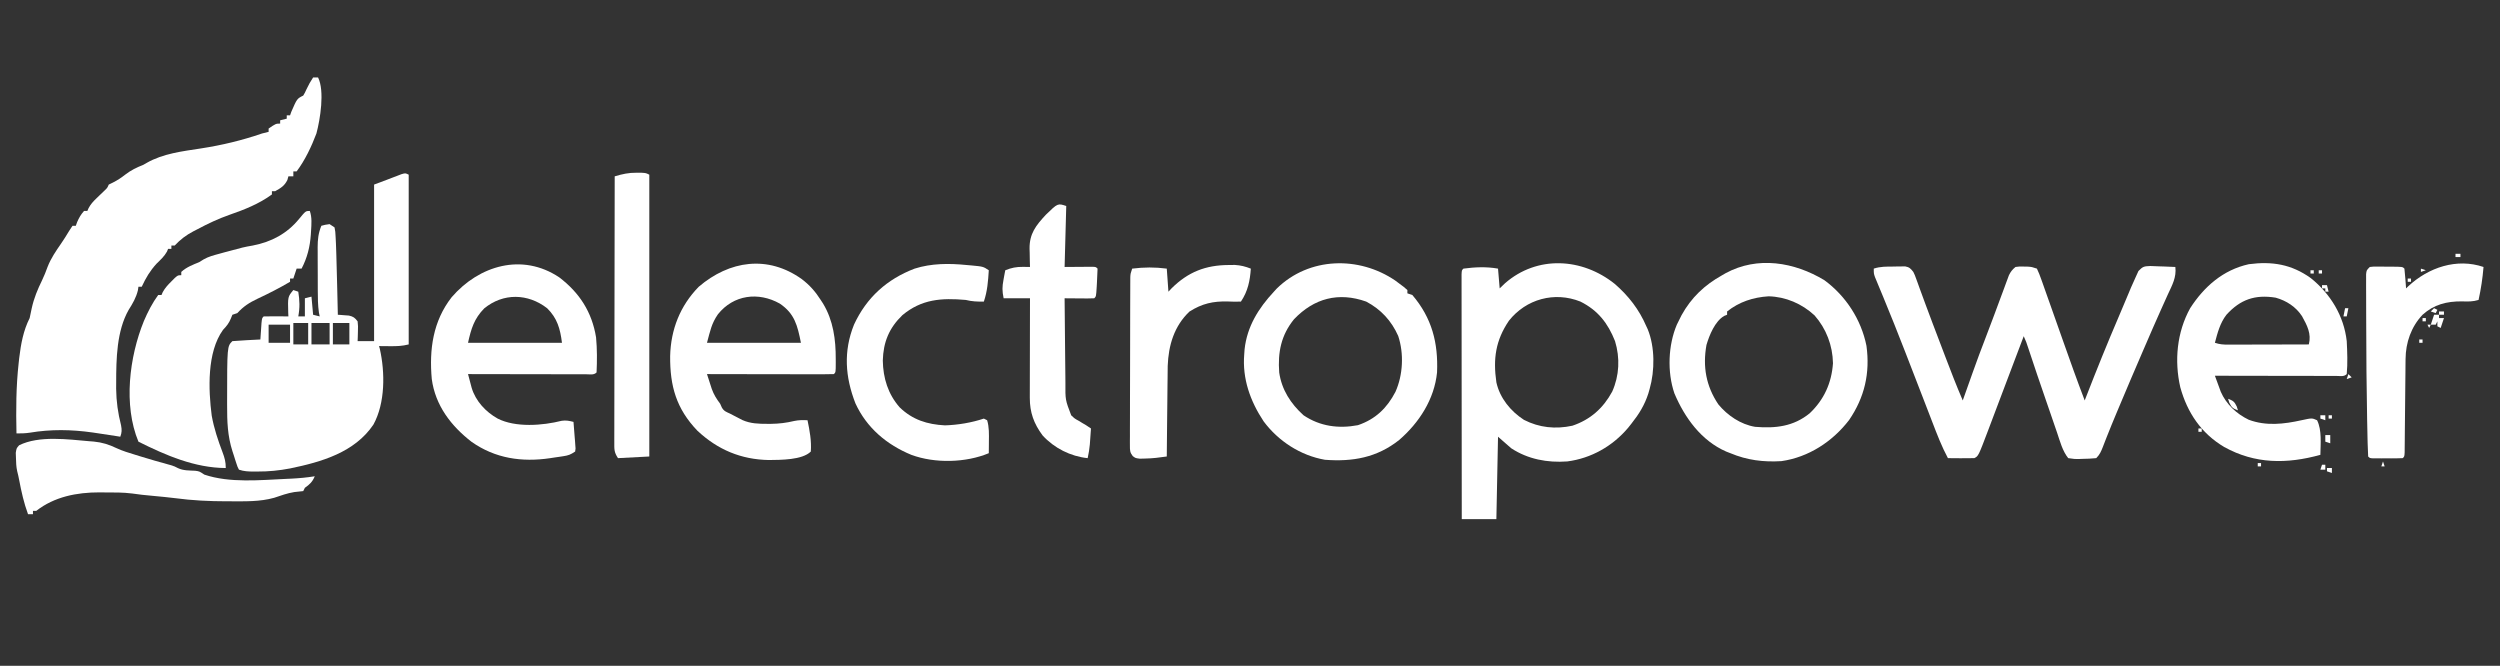 <?xml version="1.0" encoding="UTF-8"?>
<svg version="1.1" xmlns="http://www.w3.org/2000/svg" width="1517" height="404">
<rect width="100%" height="100%" fill="#333333" stroke="none"/>
<path d="M0 0 C0.99 0 1.98 0 3 0 C7.108 8.216 4.285 25.501 2 34 C-0.994 41.932 -4.894 50.186 -10 57 C-10.66 57 -11.32 57 -12 57 C-12 57.99 -12 58.98 -12 60 C-12.99 60 -13.98 60 -15 60 C-15.206 60.742 -15.412 61.485 -15.625 62.25 C-17.412 65.824 -19.56 67.065 -23 69 C-23.66 69 -24.32 69 -25 69 C-25 69.66 -25 70.32 -25 71 C-32.817 76.712 -41.738 80.237 -50.812 83.375 C-57.523 85.732 -63.733 88.654 -70 92 C-71.272 92.652 -71.272 92.652 -72.57 93.316 C-77.171 95.738 -80.444 98.229 -84 102 C-84.66 102 -85.32 102 -86 102 C-86 102.66 -86 103.32 -86 104 C-86.66 104 -87.32 104 -88 104 C-88.227 104.557 -88.454 105.114 -88.688 105.688 C-90.367 108.647 -92.568 110.624 -95 113 C-99.009 117.4 -101.486 121.599 -104 127 C-104.66 127 -105.32 127 -106 127 C-106.103 127.701 -106.206 128.403 -106.312 129.125 C-107.376 133.574 -109.489 137.197 -111.934 141.039 C-119.218 153.859 -119.483 170.728 -119.5 185.125 C-119.506 186.392 -119.512 187.658 -119.519 188.963 C-119.416 196.637 -118.44 203.631 -116.541 211.07 C-116.023 213.877 -116.033 215.359 -117 218 C-117.753 217.879 -118.506 217.758 -119.281 217.633 C-122.852 217.07 -126.425 216.53 -130 216 C-131.286 215.809 -132.573 215.618 -133.898 215.422 C-146.768 213.607 -159.101 213.402 -171.977 215.562 C-174.714 215.959 -177.242 216.033 -180 216 C-180.317 201.726 -180.266 187.642 -178.688 173.438 C-178.57 172.352 -178.452 171.267 -178.331 170.149 C-177.316 161.766 -175.843 153.575 -172 146 C-171.545 144.029 -171.133 142.048 -170.75 140.062 C-169.397 133.935 -167.221 128.674 -164.465 123.055 C-163.18 120.375 -162.129 117.73 -161.125 114.938 C-159.112 109.757 -156.122 105.402 -152.965 100.852 C-151.25 98.363 -149.67 95.845 -148.125 93.25 C-147.424 92.177 -146.722 91.105 -146 90 C-145.34 90 -144.68 90 -144 90 C-143.732 89.257 -143.464 88.515 -143.188 87.75 C-142.047 85.109 -140.906 83.144 -139 81 C-138.34 81 -137.68 81 -137 81 C-136.741 80.413 -136.482 79.827 -136.215 79.223 C-134.915 76.844 -133.511 75.311 -131.562 73.438 C-130.966 72.859 -130.369 72.28 -129.754 71.684 C-128.617 70.592 -127.479 69.501 -126.34 68.41 C-124.888 67.02 -124.888 67.02 -124 65 C-123.154 64.588 -122.309 64.175 -121.438 63.75 C-118.61 62.311 -116.524 60.935 -114.062 59 C-110.546 56.294 -107.143 54.643 -103 53 C-102.343 52.621 -101.685 52.242 -101.008 51.852 C-91.001 46.138 -79.339 44.81 -68.102 43.074 C-55.238 41.08 -43.308 38.22 -31 34 C-29.67 33.655 -28.337 33.318 -27 33 C-27 32.34 -27 31.68 -27 31 C-22.615 28 -22.615 28 -20 28 C-20 27.34 -20 26.68 -20 26 C-18.02 25.505 -18.02 25.505 -16 25 C-16 24.34 -16 23.68 -16 23 C-15.34 23 -14.68 23 -14 23 C-13.629 21.948 -13.629 21.948 -13.25 20.875 C-9.778 12.889 -9.778 12.889 -6 11 C-4.947 9.22 -4.947 9.22 -4 7.125 C-2.788 4.559 -1.587 2.381 0 0 Z " fill="#FFFFFF" transform="translate(190,47)"/>
<path d="M0 0 C0 33.99 0 67.98 0 103 C-3.98 103.995 -7.165 104.1 -11.25 104.062 C-12.513 104.053 -13.777 104.044 -15.078 104.035 C-16.524 104.018 -16.524 104.018 -18 104 C-17.843 104.552 -17.686 105.105 -17.524 105.674 C-14.293 120.013 -14.222 138.549 -21.398 151.621 C-32.804 168.562 -52.974 174.321 -71.941 178.238 C-78.596 179.519 -84.984 180.16 -91.75 180.125 C-92.881 180.131 -92.881 180.131 -94.035 180.137 C-97.282 180.131 -99.899 180.034 -103 179 C-103.875 177.329 -103.875 177.329 -104.57 175.176 C-104.827 174.394 -105.083 173.612 -105.348 172.807 C-105.732 171.572 -105.732 171.572 -106.125 170.312 C-106.389 169.509 -106.654 168.705 -106.926 167.877 C-109.942 158.514 -110.199 149.727 -110.188 139.938 C-110.188 139.228 -110.188 138.519 -110.189 137.789 C-110.166 104.166 -110.166 104.166 -107 101 C-104.141 100.763 -101.301 100.578 -98.438 100.438 C-97.631 100.394 -96.825 100.351 -95.994 100.307 C-93.996 100.2 -91.998 100.1 -90 100 C-89.909 98.61 -89.909 98.61 -89.816 97.191 C-89.733 95.994 -89.649 94.796 -89.562 93.562 C-89.481 92.368 -89.4 91.173 -89.316 89.941 C-89 87 -89 87 -88 86 C-85.47 85.927 -82.967 85.908 -80.438 85.938 C-79.727 85.942 -79.016 85.947 -78.283 85.951 C-76.522 85.963 -74.761 85.981 -73 86 C-73.052 84.896 -73.052 84.896 -73.105 83.77 C-73.374 74.077 -73.374 74.077 -70 70 C-69.01 70.33 -68.02 70.66 -67 71 C-66.151 76.376 -65.998 80.654 -67 86 C-65.68 86 -64.36 86 -63 86 C-63 82.37 -63 78.74 -63 75 C-61.02 74.505 -61.02 74.505 -59 74 C-58.505 79.445 -58.505 79.445 -58 85 C-56.68 85.33 -55.36 85.66 -54 86 C-54.162 85.212 -54.323 84.423 -54.49 83.611 C-55.124 79.123 -55.162 74.746 -55.168 70.219 C-55.173 68.821 -55.173 68.821 -55.178 67.395 C-55.183 65.432 -55.185 63.469 -55.185 61.505 C-55.187 58.51 -55.206 55.515 -55.225 52.52 C-55.228 50.607 -55.23 48.694 -55.23 46.781 C-55.238 45.89 -55.245 45 -55.252 44.082 C-55.235 39.316 -54.848 35.479 -53 31 C-50.688 30.375 -50.688 30.375 -48 30 C-47.01 30.66 -46.02 31.32 -45 32 C-44.508 34.542 -44.508 34.542 -44.348 37.852 C-44.283 39.113 -44.219 40.374 -44.153 41.673 C-44.099 43.115 -44.048 44.558 -44 46 C-43.973 46.777 -43.946 47.554 -43.918 48.354 C-43.716 54.36 -43.573 60.367 -43.438 66.375 C-43.394 68.19 -43.351 70.005 -43.307 71.82 C-43.201 76.213 -43.099 80.607 -43 85 C-42.385 85.037 -41.77 85.075 -41.137 85.113 C-40.328 85.179 -39.52 85.245 -38.688 85.312 C-37.887 85.371 -37.086 85.429 -36.262 85.488 C-33.588 86.093 -32.629 86.821 -31 89 C-30.707 91.918 -30.707 91.918 -30.812 95.188 C-30.853 96.818 -30.853 96.818 -30.895 98.48 C-30.929 99.312 -30.964 100.143 -31 101 C-27.7 101 -24.4 101 -21 101 C-21 69.65 -21 38.3 -21 6 C-18.36 5.01 -15.72 4.02 -13 3 C-11.971 2.603 -10.943 2.206 -9.883 1.797 C-8.973 1.451 -8.063 1.106 -7.125 0.75 C-6.199 0.394 -5.274 0.038 -4.32 -0.328 C-2 -1 -2 -1 0 0 Z M-70 90 C-70 94.29 -70 98.58 -70 103 C-67.03 103 -64.06 103 -61 103 C-61 98.71 -61 94.42 -61 90 C-63.97 90 -66.94 90 -70 90 Z M-59 90 C-59 94.29 -59 98.58 -59 103 C-55.37 103 -51.74 103 -48 103 C-48 98.71 -48 94.42 -48 90 C-51.63 90 -55.26 90 -59 90 Z M-46 90 C-46 94.29 -46 98.58 -46 103 C-42.7 103 -39.4 103 -36 103 C-36 98.71 -36 94.42 -36 90 C-39.3 90 -42.6 90 -46 90 Z M-85 91 C-85 94.63 -85 98.26 -85 102 C-80.71 102 -76.42 102 -72 102 C-72 98.37 -72 94.74 -72 91 C-76.29 91 -80.58 91 -85 91 Z " fill="#FFFFFF" transform="translate(248,106)"/>
<path d="M0 0 C1.23 -0.031 1.23 -0.031 2.484 -0.062 C3.273 -0.068 4.062 -0.073 4.875 -0.078 C5.594 -0.087 6.314 -0.097 7.055 -0.106 C9.614 0.363 10.415 1.212 12 3.25 C12.913 5.127 12.913 5.127 13.699 7.316 C14.013 8.174 14.328 9.032 14.651 9.915 C14.993 10.871 15.335 11.827 15.688 12.812 C16.476 14.965 17.267 17.118 18.059 19.27 C18.511 20.503 18.963 21.736 19.429 23.006 C22.287 30.757 25.24 38.472 28.181 46.192 C29.232 48.952 30.279 51.713 31.327 54.475 C34.743 63.463 38.206 72.413 42 81.25 C42.277 80.47 42.553 79.69 42.839 78.886 C43.89 75.924 44.944 72.962 45.998 70.001 C46.668 68.116 47.337 66.231 48.006 64.346 C50.543 57.222 53.164 50.139 55.899 43.089 C57.232 39.652 58.525 36.203 59.812 32.75 C60.315 31.413 60.818 30.075 61.32 28.738 C62.579 25.386 63.818 22.028 65.055 18.668 C65.765 16.758 66.476 14.848 67.188 12.938 C67.52 12.024 67.853 11.11 68.197 10.168 C68.677 8.884 68.677 8.884 69.168 7.574 C69.449 6.812 69.73 6.05 70.02 5.264 C71.082 3.082 72.123 1.78 74 0.25 C76.375 -0.078 76.375 -0.078 79 0 C79.866 0.015 80.733 0.031 81.625 0.047 C84 0.25 84 0.25 87 1.25 C88.041 3.444 88.868 5.526 89.656 7.812 C89.909 8.515 90.161 9.218 90.422 9.941 C91.292 12.374 92.146 14.812 93 17.25 C93.659 19.103 94.319 20.956 94.98 22.809 C97.543 30.004 100.078 37.209 102.614 44.414 C106.955 56.74 111.341 69.04 116 81.25 C116.276 80.538 116.551 79.826 116.835 79.092 C123.187 62.716 129.76 46.462 136.689 30.319 C137.99 27.274 139.273 24.222 140.551 21.168 C141.346 19.279 142.142 17.389 142.938 15.5 C143.468 14.223 143.468 14.223 144.008 12.92 C144.961 10.673 145.965 8.46 147 6.25 C147.799 4.49 147.799 4.49 148.613 2.695 C151.359 -0.118 151.995 -0.15 155.766 -0.336 C157.595 -0.296 159.423 -0.225 161.25 -0.125 C162.186 -0.098 163.122 -0.071 164.086 -0.043 C166.393 0.028 168.695 0.126 171 0.25 C171.755 6.534 169.07 11.263 166.5 16.812 C165.485 19.06 164.473 21.309 163.461 23.559 C163.188 24.162 162.915 24.766 162.634 25.388 C159.04 33.344 155.586 41.36 152.125 49.375 C151.786 50.159 151.447 50.943 151.098 51.751 C146.3 62.851 141.554 73.973 136.875 85.125 C136.367 86.334 135.86 87.544 135.336 88.79 C133.308 93.642 131.288 98.494 129.372 103.392 C128.967 104.422 128.967 104.422 128.554 105.473 C128.035 106.8 127.52 108.129 127.01 109.46 C125.929 112.222 125.122 114.128 123 116.25 C120.138 116.529 117.426 116.666 114.562 116.688 C113.786 116.72 113.009 116.753 112.209 116.787 C109.941 116.809 109.941 116.809 106 116.25 C102.45 111.841 101.005 105.968 99.199 100.676 C98.84 99.638 98.482 98.6 98.112 97.531 C96.965 94.21 95.826 90.886 94.688 87.562 C93.933 85.377 93.179 83.191 92.424 81.006 C88.813 70.537 85.233 60.059 81.779 49.537 C80.567 45.823 80.567 45.823 79 42.25 C78.634 43.219 78.267 44.188 77.889 45.186 C74.546 54.026 71.201 62.865 67.855 71.704 C66.07 76.422 64.286 81.14 62.504 85.86 C61.507 88.499 60.509 91.139 59.511 93.778 C58.828 95.584 58.147 97.391 57.466 99.198 C51.482 115.009 51.482 115.009 49 116.25 C46.282 116.322 43.591 116.343 40.875 116.312 C40.121 116.308 39.367 116.303 38.59 116.299 C36.727 116.287 34.863 116.269 33 116.25 C29.21 109.188 26.383 101.787 23.515 94.318 C22.606 91.95 21.692 89.584 20.777 87.218 C19.494 83.9 18.212 80.582 16.933 77.263 C13.862 69.296 10.778 61.334 7.688 53.375 C7.395 52.621 7.102 51.867 6.801 51.091 C2.6 40.272 -1.69 29.495 -6.133 18.773 C-6.588 17.671 -6.588 17.671 -7.052 16.546 C-7.74 14.881 -8.432 13.218 -9.128 11.556 C-9.496 10.663 -9.863 9.771 -10.242 8.852 C-10.578 8.043 -10.915 7.234 -11.261 6.401 C-12 4.25 -12 4.25 -12 1.25 C-7.965 -0.095 -4.226 0.027 0 0 Z " fill="#FFFFFF" transform="translate(1149,161.75)"/>
<path d="M0 0 C8.404 7.295 14.789 15.501 19.184 25.742 C19.471 26.357 19.759 26.972 20.055 27.605 C24.432 38.391 24.351 52.689 21.184 63.742 C20.797 65.107 20.797 65.107 20.402 66.5 C18.144 73.489 14.742 79.019 10.184 84.742 C9.502 85.601 8.82 86.459 8.117 87.344 C-1.271 98.461 -14.272 105.864 -28.816 107.742 C-40.818 108.616 -52.643 106.421 -62.816 99.742 C-65.456 97.432 -68.096 95.122 -70.816 92.742 C-71.146 109.242 -71.476 125.742 -71.816 142.742 C-78.746 142.742 -85.676 142.742 -92.816 142.742 C-92.84 123.072 -92.857 103.401 -92.868 83.73 C-92.873 74.597 -92.88 65.465 -92.892 56.332 C-92.902 48.375 -92.908 40.417 -92.91 32.46 C-92.912 28.244 -92.915 24.028 -92.922 19.813 C-92.929 15.849 -92.931 11.885 -92.93 7.922 C-92.93 6.463 -92.932 5.004 -92.936 3.545 C-92.941 1.562 -92.939 -0.422 -92.937 -2.405 C-92.938 -3.518 -92.939 -4.63 -92.939 -5.777 C-92.816 -8.258 -92.816 -8.258 -91.816 -9.258 C-84.696 -10.199 -77.893 -10.507 -70.816 -9.258 C-70.486 -5.298 -70.156 -1.338 -69.816 2.742 C-68.744 1.711 -67.671 0.68 -66.566 -0.383 C-47.005 -17.451 -19.71 -15.801 0 0 Z M-64.203 22.359 C-72.312 34.336 -73.869 45.483 -71.816 59.742 C-69.73 69.258 -63.196 77.261 -55.082 82.512 C-45.814 87.269 -35.89 88.278 -25.668 86.059 C-14.775 82.382 -6.997 75.458 -1.527 65.363 C2.826 55.607 3.287 44.936 0.184 34.742 C-4.117 23.841 -10.25 16.016 -20.816 10.742 C-36.465 4.465 -53.76 9.165 -64.203 22.359 Z " fill="#FFFFFF" transform="translate(979.816,172.258)"/>
<path d="M0 0 C1.379 3.99 1 7.983 0.75 12.125 C0.682 13.261 0.682 13.261 0.613 14.421 C0.08 21.859 -1.557 28.367 -5 35 C-5.99 35 -6.98 35 -8 35 C-8.99 37.97 -8.99 37.97 -10 41 C-10.66 41 -11.32 41 -12 41 C-12 41.66 -12 42.32 -12 43 C-18.397 46.755 -24.965 50.117 -31.688 53.254 C-36.74 55.652 -40.231 57.888 -44 62 C-44.99 62.33 -45.98 62.66 -47 63 C-47.433 64.083 -47.433 64.083 -47.875 65.188 C-49.036 68.091 -50.533 69.928 -52.684 72.18 C-62.469 85.711 -61.569 108.48 -59.531 124.207 C-58.16 131.869 -55.746 139.111 -52.982 146.369 C-51.669 149.841 -51 152.232 -51 156 C-69.764 155.932 -87.469 148.265 -104 140 C-113.21 117.815 -109.537 88.534 -100.688 66.797 C-98.314 61.28 -95.562 55.847 -92 51 C-91.34 51 -90.68 51 -90 51 C-89.752 50.428 -89.505 49.855 -89.25 49.266 C-87.807 46.65 -86.118 44.852 -84 42.75 C-83.299 42.044 -82.597 41.337 -81.875 40.609 C-80 39 -80 39 -78 39 C-78 38.34 -78 37.68 -78 37 C-74.779 34.036 -70.993 32.681 -67 31 C-66.175 30.484 -65.35 29.969 -64.5 29.438 C-61.422 27.667 -58.427 26.933 -55 26 C-53.808 25.67 -52.615 25.34 -51.387 25 C-40.21 21.979 -40.21 21.979 -34.688 21 C-23.359 18.839 -13.846 13.783 -6.543 4.867 C-2.521 0 -2.521 0 0 0 Z " fill="#FFFFFF" transform="translate(188,128)"/>
<path d="M0 0 C11.989 9.611 20.115 22.91 21.855 38.289 C22.191 44.895 22.465 51.694 21.855 58.289 C20.147 59.997 17.995 59.409 15.718 59.413 C14.982 59.41 14.247 59.406 13.49 59.403 C12.719 59.403 11.949 59.403 11.155 59.403 C8.595 59.402 6.036 59.395 3.477 59.387 C1.707 59.385 -0.063 59.383 -1.833 59.382 C-6.5 59.379 -11.167 59.369 -15.835 59.358 C-20.594 59.348 -25.352 59.343 -30.111 59.338 C-39.456 59.327 -48.8 59.31 -58.145 59.289 C-57.394 61.364 -56.631 63.435 -55.863 65.504 C-55.44 66.658 -55.016 67.811 -54.58 69 C-51.27 76.585 -45.045 82.409 -37.645 85.977 C-27.113 89.926 -16.276 88.663 -5.526 86.269 C0.769 84.908 0.769 84.908 3.855 86.289 C6.853 92.284 5.961 100.74 5.855 107.289 C-14.475 112.911 -33.765 112.925 -52.512 102.52 C-66.426 94.27 -74.893 81.695 -79.145 66.289 C-82.812 50.18 -81.235 32.899 -73.145 18.289 C-64.694 5.194 -53.174 -4.936 -37.562 -8.395 C-23.335 -10.256 -11.701 -8.326 0 0 Z M-51.145 22.289 C-55.023 27.272 -56.548 33.277 -58.145 39.289 C-55.091 40.307 -53.042 40.41 -49.847 40.403 C-48.766 40.403 -47.685 40.402 -46.571 40.402 C-44.823 40.395 -44.823 40.395 -43.039 40.387 C-41.845 40.385 -40.65 40.384 -39.42 40.382 C-35.599 40.377 -31.778 40.364 -27.957 40.352 C-25.369 40.347 -22.781 40.342 -20.193 40.338 C-13.844 40.327 -7.494 40.31 -1.145 40.289 C0.498 33.774 -2.156 28.818 -5.27 23.164 C-9.025 17.435 -14.706 13.749 -21.27 11.914 C-33.712 9.907 -42.68 12.957 -51.145 22.289 Z " fill="#FFFFFF" transform="translate(1402.145,168.711)"/>
<path d="M0 0 C13.061 9.562 22.385 23.942 25.566 39.828 C27.833 56.41 24.447 71.095 15.031 84.883 C4.993 97.94 -9.523 107.459 -26.027 109.816 C-36.904 110.488 -46.9 109.24 -57 105 C-57.838 104.674 -58.676 104.348 -59.539 104.012 C-74.698 97.395 -84.726 83.468 -90.977 68.691 C-95.394 55.791 -94.796 39.45 -89.477 26.969 C-88.989 25.989 -88.502 25.009 -88 24 C-87.554 23.103 -87.108 22.206 -86.648 21.281 C-80.711 10.534 -72.659 2.941 -62 -3 C-61.31 -3.4 -60.621 -3.799 -59.91 -4.211 C-40.53 -14.753 -18.223 -10.993 0 0 Z M-59 19 C-59 19.66 -59 20.32 -59 21 C-59.597 21.236 -60.194 21.472 -60.809 21.715 C-66.342 24.96 -69.757 33.315 -71.523 39.336 C-73.86 52.395 -71.8 64.24 -64.312 75.375 C-58.743 82.129 -50.709 87.574 -42 89 C-29.706 90.029 -18.706 88.834 -8.844 80.75 C-0.149 72.498 4.411 62.391 5.25 50.438 C5.067 39.662 1.164 29.442 -5.938 21.375 C-13.55 14.307 -23.477 10.04 -33.84 9.801 C-43.15 10.388 -51.625 13.142 -59 19 Z " fill="#FFFFFF" transform="translate(1107,170)"/>
<path d="M0 0 C0.77 0.576 1.539 1.152 2.332 1.746 C3.718 2.781 3.718 2.781 5.133 3.836 C5.859 4.466 6.584 5.097 7.332 5.746 C7.332 6.406 7.332 7.066 7.332 7.746 C8.817 8.241 8.817 8.241 10.332 8.746 C22.232 22.704 26.096 37.804 25.332 55.746 C23.689 72.013 14.517 86.209 2.332 96.746 C-11.222 107.478 -25.879 109.996 -42.668 108.746 C-57.52 106.154 -70.955 97.445 -79.902 85.414 C-88.01 73.162 -92.899 59.591 -91.668 44.746 C-91.598 43.752 -91.529 42.758 -91.457 41.734 C-89.953 27.877 -83.027 16.794 -73.668 6.746 C-73.078 6.102 -72.487 5.457 -71.879 4.793 C-52.259 -14.394 -21.989 -14.994 0 0 Z M-61.48 23.496 C-69.309 33.157 -71.349 43.513 -70.445 55.766 C-68.937 66.233 -63.47 74.709 -55.668 81.746 C-45.648 88.486 -34.415 89.957 -22.668 87.746 C-11.993 84.118 -5.017 77.351 0.105 67.492 C4.676 57.26 5.319 44.362 1.77 33.621 C-2.315 24.426 -8.736 17.421 -17.668 12.746 C-34.408 6.814 -49.274 10.684 -61.48 23.496 Z " fill="#FFFFFF" transform="translate(846.668,170.254)"/>
<path d="M0 0 C4.766 3.618 8.281 7.602 11.471 12.631 C11.94 13.35 12.409 14.07 12.893 14.811 C19.104 25.078 20.657 36.694 20.596 48.506 C20.6 49.277 20.603 50.048 20.607 50.842 C20.597 56.504 20.597 56.504 19.471 57.631 C17.067 57.726 14.693 57.757 12.289 57.745 C11.162 57.745 11.162 57.745 10.013 57.745 C7.518 57.744 5.024 57.737 2.529 57.729 C0.804 57.727 -0.921 57.725 -2.645 57.724 C-7.194 57.721 -11.743 57.711 -16.292 57.7 C-20.93 57.69 -25.569 57.685 -30.207 57.68 C-39.314 57.669 -48.422 57.652 -57.529 57.631 C-56.912 59.56 -56.289 61.487 -55.662 63.412 C-55.316 64.485 -54.969 65.559 -54.612 66.664 C-53.327 70.186 -51.766 72.648 -49.529 75.631 C-49.199 76.374 -48.869 77.116 -48.529 77.881 C-47.214 80.183 -45.921 80.512 -43.529 81.631 C-42.737 82.045 -41.944 82.459 -41.127 82.885 C-40.29 83.317 -39.454 83.749 -38.592 84.194 C-37.758 84.628 -36.924 85.062 -36.064 85.51 C-31.087 87.711 -26.22 87.824 -20.842 87.819 C-20.134 87.819 -19.427 87.82 -18.698 87.821 C-13.832 87.772 -9.334 87.214 -4.592 86.076 C-1.883 85.492 0.712 85.486 3.471 85.631 C4.786 92.021 5.946 98.096 5.471 104.631 C0.276 109.826 -12.88 109.682 -20.041 109.776 C-36.835 109.463 -51.014 103.54 -63.35 91.99 C-76.175 78.591 -80.027 64.872 -79.881 46.71 C-79.484 30.618 -73.899 16.275 -62.529 4.631 C-43.892 -11.304 -20.619 -14.725 0 0 Z M-50.896 21.342 C-54.846 27.068 -55.571 31.452 -57.529 38.631 C-38.719 38.631 -19.909 38.631 -0.529 38.631 C-2.634 28.11 -4.322 20.955 -13.361 14.85 C-26.274 7.591 -41.384 9.438 -50.896 21.342 Z " fill="#FFFFFF" transform="translate(486.529,169.369)"/>
<path d="M0 0 C12.269 9.346 19.812 21.02 22.316 36.398 C22.979 43.463 22.951 50.603 22.625 57.688 C20.94 59.373 18.862 58.807 16.614 58.812 C15.898 58.808 15.181 58.805 14.443 58.801 C13.316 58.801 13.316 58.801 12.167 58.801 C9.672 58.801 7.178 58.793 4.684 58.785 C2.959 58.783 1.234 58.782 -0.491 58.781 C-5.04 58.777 -9.589 58.767 -14.138 58.756 C-18.776 58.746 -23.414 58.741 -28.053 58.736 C-37.16 58.726 -46.268 58.709 -55.375 58.688 C-54.911 60.458 -54.442 62.228 -53.971 63.997 C-53.711 64.982 -53.45 65.968 -53.182 66.983 C-50.775 75.05 -44.641 81.633 -37.375 85.688 C-26.446 91.226 -10.129 89.942 1.434 87.027 C4.055 86.621 6.07 87.043 8.625 87.688 C8.873 90.645 9.099 93.602 9.312 96.562 C9.422 97.825 9.422 97.825 9.533 99.113 C9.588 99.919 9.643 100.725 9.699 101.555 C9.786 102.67 9.786 102.67 9.874 103.808 C9.792 104.428 9.71 105.049 9.625 105.688 C6.739 107.611 5.559 108.044 2.273 108.539 C1.421 108.668 0.569 108.797 -0.309 108.93 C-1.197 109.056 -2.085 109.182 -3 109.312 C-4.297 109.514 -4.297 109.514 -5.621 109.719 C-22.693 112.227 -38.845 109.909 -53.188 99.812 C-65.648 90.19 -75.217 77.751 -77.375 61.688 C-78.99 43.784 -76.655 26.576 -65.305 12.035 C-48.69 -7.214 -22.505 -15.049 0 0 Z M-45.555 18.828 C-51.686 25.091 -53.47 31.115 -55.375 39.688 C-36.565 39.688 -17.755 39.688 1.625 39.688 C0.572 31.264 -1.207 24.782 -7.375 18.723 C-19.057 9.674 -33.967 9.352 -45.555 18.828 Z " fill="#FFFFFF" transform="translate(339.375,168.312)"/>
<path d="M0 0 C1.462 0.125 1.462 0.125 2.953 0.252 C10.113 0.929 10.113 0.929 13.5 3.188 C13.09 9.765 12.634 15.928 10.5 22.188 C6.601 22.262 3.26 22.128 -0.5 21.188 C-15.183 19.895 -27.271 20.698 -38.938 30.438 C-47.009 38.237 -50.522 46.809 -50.812 58 C-50.633 68.609 -47.667 78.322 -40.562 86.387 C-32.73 93.953 -23.874 96.719 -13.125 97.301 C-5.234 97.054 3.007 95.685 10.5 93.188 C11.16 93.517 11.82 93.847 12.5 94.188 C13.759 98.391 13.617 102.654 13.562 107 C13.558 107.693 13.553 108.386 13.549 109.1 C13.537 110.796 13.519 112.492 13.5 114.188 C-0.48 120.034 -19.228 120.47 -33.5 115.188 C-48.422 109.046 -60.568 98.828 -67.402 84 C-73.654 67.983 -74.789 52.309 -68.281 36.164 C-60.673 19.721 -48.32 8.614 -31.5 2.188 C-21.285 -1.065 -10.56 -1.06 0 0 Z " fill="#FFFFFF" transform="translate(586.5,160.812)"/>
<path d="M0 0 C-0.33 12.21 -0.66 24.42 -1 37 C5.208 36.96 5.208 36.96 11.416 36.91 C12.185 36.907 12.954 36.905 13.746 36.902 C14.537 36.897 15.328 36.892 16.142 36.886 C18 37 18 37 19 38 C18.935 40.848 18.809 43.66 18.625 46.5 C18.581 47.298 18.537 48.096 18.492 48.918 C18.128 54.872 18.128 54.872 17 56 C15.657 56.086 14.31 56.107 12.965 56.098 C12.156 56.094 11.347 56.091 10.514 56.088 C9.664 56.08 8.813 56.071 7.938 56.062 C7.083 56.058 6.229 56.053 5.35 56.049 C3.233 56.037 1.117 56.019 -1 56 C-0.939 64.224 -0.861 72.447 -0.764 80.671 C-0.72 84.49 -0.68 88.309 -0.654 92.128 C-0.627 95.818 -0.587 99.507 -0.537 103.196 C-0.52 104.6 -0.509 106.004 -0.502 107.407 C-0.582 117.643 -0.582 117.643 3 127 C5.08 128.983 5.08 128.983 7.5 130.312 C8.273 130.783 9.047 131.254 9.844 131.738 C10.555 132.155 11.267 132.571 12 133 C12.99 133.66 13.98 134.32 15 135 C14.858 137.063 14.711 139.125 14.562 141.188 C14.481 142.336 14.4 143.485 14.316 144.668 C14.046 147.516 13.625 150.212 13 153 C2.657 151.959 -7.366 146.908 -14.383 139.184 C-19.687 132.021 -22.13 125.237 -22.114 116.396 C-22.114 115.741 -22.114 115.087 -22.114 114.413 C-22.113 112.26 -22.106 110.107 -22.098 107.953 C-22.096 106.457 -22.094 104.96 -22.093 103.464 C-22.09 99.531 -22.08 95.599 -22.069 91.667 C-22.058 87.651 -22.054 83.636 -22.049 79.621 C-22.038 71.747 -22.021 63.874 -22 56 C-27.28 56 -32.56 56 -38 56 C-38.924 51.38 -38.898 49.162 -38.062 44.688 C-37.868 43.619 -37.673 42.55 -37.473 41.449 C-37.317 40.641 -37.161 39.833 -37 39 C-33.307 37.485 -30.229 36.88 -26.277 36.938 C-25.474 36.947 -24.671 36.956 -23.844 36.965 C-23.235 36.976 -22.627 36.988 -22 37 C-22.052 35.155 -22.052 35.155 -22.105 33.273 C-22.134 31.641 -22.161 30.008 -22.188 28.375 C-22.213 27.567 -22.238 26.759 -22.264 25.926 C-22.375 16.788 -18.416 11.834 -12.352 5.285 C-5.147 -1.716 -5.147 -1.716 0 0 Z " fill="#FFFFFF" transform="translate(647,125)"/>
<path d="M0 0 C1.23 0.092 1.23 0.092 2.485 0.187 C7.658 0.691 11.713 1.967 16.388 4.216 C20.079 5.922 23.93 7.064 27.812 8.25 C29.04 8.632 29.04 8.632 30.293 9.022 C36.445 10.925 42.626 12.702 48.84 14.391 C51.625 15.25 51.625 15.25 53.656 16.328 C56.966 17.878 60.461 17.711 64.066 17.906 C66.625 18.25 66.625 18.25 69.625 20.25 C85.101 25.465 103.586 23.539 119.688 22.812 C120.568 22.773 121.449 22.734 122.356 22.694 C127.171 22.454 131.865 22.019 136.625 21.25 C135.217 24.653 133.597 26.141 130.625 28.25 C130.295 28.91 129.965 29.57 129.625 30.25 C127.819 30.458 126.012 30.66 124.203 30.836 C119.983 31.514 116.011 32.952 111.969 34.312 C103.242 36.759 94.302 36.449 85.312 36.438 C84.599 36.438 83.885 36.438 83.15 36.438 C72.631 36.425 62.317 35.938 51.886 34.537 C47.58 33.991 43.258 33.602 38.938 33.188 C37.329 33.031 35.721 32.874 34.113 32.715 C33.352 32.64 32.59 32.565 31.806 32.487 C29.804 32.269 27.809 31.989 25.816 31.703 C20.313 31.002 14.79 31.066 9.25 31.062 C7.641 31.044 7.641 31.044 6 31.025 C-7.731 31 -21.388 33.652 -32.375 42.25 C-33.035 42.25 -33.695 42.25 -34.375 42.25 C-34.375 42.91 -34.375 43.57 -34.375 44.25 C-35.365 44.25 -36.355 44.25 -37.375 44.25 C-39.872 37.472 -41.384 30.685 -42.727 23.605 C-43.078 21.786 -43.452 19.967 -43.941 18.18 C-44.543 15.504 -44.623 12.927 -44.688 10.188 C-44.725 9.145 -44.762 8.102 -44.801 7.027 C-44.375 4.25 -44.375 4.25 -42.781 2.453 C-30.702 -3.587 -13.011 -1.112 0 0 Z " fill="#FFFFFF" transform="translate(54.375,267.75)"/>
<path d="M0 0 C-0.549 6.786 -1.543 13.35 -3 20 C-6.46 21.087 -9.518 21.005 -13.125 20.875 C-22.363 20.823 -30.032 22.742 -37 29 C-43.916 36.311 -47.214 45.87 -47.303 55.837 C-47.32 57.155 -47.336 58.473 -47.353 59.83 C-47.362 61.249 -47.37 62.667 -47.379 64.086 C-47.395 65.553 -47.412 67.021 -47.43 68.488 C-47.476 72.331 -47.511 76.174 -47.543 80.017 C-47.595 86.19 -47.659 92.362 -47.731 98.534 C-47.754 100.69 -47.77 102.847 -47.786 105.004 C-47.799 106.302 -47.813 107.601 -47.826 108.939 C-47.836 110.088 -47.845 111.237 -47.855 112.421 C-48 115 -48 115 -49 116 C-50.477 116.099 -51.958 116.131 -53.438 116.133 C-54.779 116.135 -54.779 116.135 -56.148 116.137 C-57.56 116.131 -57.56 116.131 -59 116.125 C-60.412 116.131 -60.412 116.131 -61.852 116.137 C-62.746 116.135 -63.641 116.134 -64.562 116.133 C-65.389 116.132 -66.215 116.131 -67.066 116.129 C-69 116 -69 116 -70 115 C-70.164 112.307 -70.261 109.638 -70.316 106.941 C-70.337 106.078 -70.358 105.215 -70.38 104.325 C-70.447 101.404 -70.506 98.483 -70.562 95.562 C-70.583 94.558 -70.604 93.553 -70.625 92.518 C-71.01 73.158 -71.138 53.797 -71.181 34.433 C-71.188 32.183 -71.197 29.932 -71.208 27.682 C-71.225 24.116 -71.231 20.55 -71.229 16.984 C-71.23 15.019 -71.241 13.054 -71.252 11.089 C-71.249 9.917 -71.246 8.746 -71.243 7.54 C-71.244 6.514 -71.246 5.487 -71.247 4.43 C-71 2 -71 2 -69 0 C-66.953 -0.243 -66.953 -0.243 -64.465 -0.23 C-63.573 -0.229 -62.682 -0.227 -61.764 -0.225 C-60.831 -0.212 -59.898 -0.2 -58.938 -0.188 C-57.533 -0.187 -57.533 -0.187 -56.1 -0.186 C-49.14 -0.14 -49.14 -0.14 -48 1 C-47.766 3.016 -47.587 5.038 -47.438 7.062 C-47.312 8.72 -47.312 8.72 -47.184 10.41 C-47.123 11.265 -47.062 12.119 -47 13 C-46.539 12.553 -46.077 12.105 -45.602 11.645 C-33.344 0.284 -16.247 -5.531 0 0 Z " fill="#FFFFFF" transform="translate(1507,162)"/>
<path d="M0 0 C1.541 0.01 1.541 0.01 3.113 0.02 C5.688 0.188 5.688 0.188 7.688 1.188 C7.688 57.617 7.688 114.047 7.688 172.188 C1.417 172.518 -4.853 172.847 -11.312 173.188 C-13.751 169.529 -13.56 167.809 -13.553 163.449 C-13.555 162.76 -13.556 162.072 -13.558 161.362 C-13.561 159.05 -13.55 156.737 -13.54 154.425 C-13.539 152.769 -13.539 151.114 -13.54 149.458 C-13.541 144.959 -13.529 140.459 -13.515 135.959 C-13.503 131.259 -13.502 126.558 -13.499 121.858 C-13.493 112.954 -13.477 104.051 -13.457 95.147 C-13.434 85.012 -13.423 74.877 -13.413 64.741 C-13.392 43.89 -13.357 23.039 -13.312 2.188 C-8.708 0.811 -4.816 -0.067 0 0 Z " fill="#FFFFFF" transform="translate(386.312,104.812)"/>
<path d="M0 0 C1.268 -0.014 2.537 -0.028 3.844 -0.043 C7.421 0.183 10.176 0.89 13.5 2.188 C13.001 9.617 11.705 15.88 7.5 22.188 C4.792 22.304 2.258 22.269 -0.438 22.125 C-9.398 21.888 -16.092 23.39 -23.75 28.25 C-33.044 37.086 -36.473 48.739 -36.932 61.241 C-36.973 63.801 -36.999 66.362 -37.012 68.922 C-37.029 70.295 -37.047 71.668 -37.066 73.041 C-37.113 76.611 -37.143 80.182 -37.17 83.752 C-37.2 87.413 -37.246 91.074 -37.291 94.734 C-37.376 101.885 -37.444 109.036 -37.5 116.188 C-41.944 116.844 -46.255 117.368 -50.75 117.438 C-51.766 117.463 -52.782 117.489 -53.828 117.516 C-56.5 117.188 -56.5 117.188 -58.144 115.947 C-59.866 113.713 -59.873 112.511 -59.867 109.709 C-59.873 108.792 -59.879 107.875 -59.884 106.93 C-59.871 105.425 -59.871 105.425 -59.856 103.889 C-59.858 102.83 -59.861 101.771 -59.863 100.68 C-59.866 97.172 -59.847 93.664 -59.828 90.156 C-59.825 87.724 -59.823 85.292 -59.822 82.859 C-59.818 77.758 -59.803 72.657 -59.781 67.556 C-59.753 61.009 -59.742 54.461 -59.738 47.914 C-59.733 42.89 -59.724 37.867 -59.712 32.843 C-59.706 30.429 -59.701 28.014 -59.697 25.599 C-59.691 22.228 -59.677 18.857 -59.661 15.486 C-59.66 14.483 -59.659 13.479 -59.658 12.445 C-59.649 11.069 -59.649 11.069 -59.64 9.666 C-59.637 8.869 -59.634 8.072 -59.631 7.251 C-59.5 5.188 -59.5 5.188 -58.5 2.188 C-51.27 1.294 -44.728 1.245 -37.5 2.188 C-37.005 9.117 -37.005 9.117 -36.5 16.188 C-35.84 15.486 -35.18 14.785 -34.5 14.062 C-24.57 4.244 -13.957 0.071 0 0 Z " fill="#FFFFFF" transform="translate(745.5,160.812)"/>
<path d="M0 0 C0.99 0 1.98 0 3 0 C3 0.66 3 1.32 3 2 C3.99 2 4.98 2 6 2 C5.34 3.98 4.68 5.96 4 8 C3.34 7.67 2.68 7.34 2 7 C2 6.01 2 5.02 2 4 C1.67 4.66 1.34 5.32 1 6 C0.01 6 -0.98 6 -2 6 C-1.34 4.02 -0.68 2.04 0 0 Z " fill="#FFFFFF" transform="translate(1477,191)"/>
<path d="M0 0 C2.993 1.098 3.846 1.677 5.25 4.625 C5.497 5.409 5.745 6.192 6 7 C3.007 5.902 2.154 5.323 0.75 2.375 C0.502 1.591 0.255 0.807 0 0 Z " fill="#FFFFFF" transform="translate(1352,242)"/>
<path d="M0 0 C0.99 0 1.98 0 3 0 C3 1.65 3 3.3 3 5 C2.01 4.67 1.02 4.34 0 4 C0 2.68 0 1.36 0 0 Z " fill="#FFFFFF" transform="translate(1411,264)"/>
<path d="M0 0 C0.66 0 1.32 0 2 0 C1.67 1.65 1.34 3.3 1 5 C0.34 5 -0.32 5 -1 5 C-0.67 3.35 -0.34 1.7 0 0 Z " fill="#FFFFFF" transform="translate(1423,187)"/>
<path d="M0 0 C0.99 0 1.98 0 3 0 C3.33 1.32 3.66 2.64 4 4 C3.34 4 2.68 4 2 4 C2 3.34 2 2.68 2 2 C1.34 2 0.68 2 0 2 C0 1.34 0 0.68 0 0 Z " fill="#FFFFFF" transform="translate(1409,173)"/>
<path d="M0 0 C0.99 0 1.98 0 3 0 C3 0.99 3 1.98 3 3 C2.01 2.67 1.02 2.34 0 2 C0 1.34 0 0.68 0 0 Z " fill="#FFFFFF" transform="translate(1412,284)"/>
<path d="M0 0 C0.66 0 1.32 0 2 0 C2 0.99 2 1.98 2 3 C1.01 3 0.02 3 -1 3 C-0.67 2.01 -0.34 1.02 0 0 Z " fill="#FFFFFF" transform="translate(1409,282)"/>
<path d="M0 0 C0.99 0 1.98 0 3 0 C3 0.99 3 1.98 3 3 C2.01 2.67 1.02 2.34 0 2 C0 1.34 0 0.68 0 0 Z " fill="#FFFFFF" transform="translate(1408,252)"/>
<path d="M0 0 C0.66 0.33 1.32 0.66 2 1 C1.67 1.66 1.34 2.32 1 3 C0.01 2.67 -0.98 2.34 -2 2 C-1.34 1.34 -0.68 0.68 0 0 Z " fill="#FFFFFF" transform="translate(1477,187)"/>
<path d="M0 0 C0.66 0.66 1.32 1.32 2 2 C1.01 2.33 0.02 2.66 -1 3 C-0.67 2.01 -0.34 1.02 0 0 Z " fill="#FFFFFF" transform="translate(1425,227)"/>
<path d="M0 0 C0.99 0 1.98 0 3 0 C3 0.66 3 1.32 3 2 C2.01 2 1.02 2 0 2 C0 1.34 0 0.68 0 0 Z " fill="#FFFFFF" transform="translate(1480,189)"/>
<path d="M0 0 C0.99 0 1.98 0 3 0 C3 0.66 3 1.32 3 2 C2.01 2 1.02 2 0 2 C0 1.34 0 0.68 0 0 Z " fill="#FFFFFF" transform="translate(1490,154)"/>
<path d="M0 0 C0.33 0.99 0.66 1.98 1 3 C0.34 3 -0.32 3 -1 3 C-0.67 2.01 -0.34 1.02 0 0 Z " fill="#FFFFFF" transform="translate(1446,280)"/>
<path d="M0 0 C0.99 0.33 1.98 0.66 3 1 C2.01 1.33 1.02 1.66 0 2 C0 1.34 0 0.68 0 0 Z " fill="#FFFFFF" transform="translate(1469,163)"/>
<path d="M0 0 C0.66 0 1.32 0 2 0 C2 0.66 2 1.32 2 2 C1.34 2 0.68 2 0 2 C0 1.34 0 0.68 0 0 Z " fill="#FFFFFF" transform="translate(1370,281)"/>
<path d="M0 0 C0.66 0 1.32 0 2 0 C2 0.66 2 1.32 2 2 C1.34 2 0.68 2 0 2 C0 1.34 0 0.68 0 0 Z " fill="#FFFFFF" transform="translate(1334,260)"/>
<path d="M0 0 C0.66 0 1.32 0 2 0 C2 0.66 2 1.32 2 2 C1.34 2 0.68 2 0 2 C0 1.34 0 0.68 0 0 Z " fill="#FFFFFF" transform="translate(1413,252)"/>
<path d="M0 0 C0.66 0 1.32 0 2 0 C2 0.66 2 1.32 2 2 C1.34 2 0.68 2 0 2 C0 1.34 0 0.68 0 0 Z " fill="#FFFFFF" transform="translate(1468,206)"/>
<path d="M0 0 C0.66 0 1.32 0 2 0 C2 0.66 2 1.32 2 2 C1.34 2 0.68 2 0 2 C0 1.34 0 0.68 0 0 Z " fill="#FFFFFF" transform="translate(1470,193)"/>
<path d="M0 0 C0.66 0 1.32 0 2 0 C2 0.66 2 1.32 2 2 C1.34 2 0.68 2 0 2 C0 1.34 0 0.68 0 0 Z " fill="#FFFFFF" transform="translate(1461,169)"/>
<path d="M0 0 C0.66 0 1.32 0 2 0 C2 0.66 2 1.32 2 2 C1.34 2 0.68 2 0 2 C0 1.34 0 0.68 0 0 Z " fill="#FFFFFF" transform="translate(1407,164)"/>
<path d="M0 0 C0.66 0 1.32 0 2 0 C2 0.66 2 1.32 2 2 C1.34 2 0.68 2 0 2 C0 1.34 0 0.68 0 0 Z " fill="#FFFFFF" transform="translate(1402,164)"/>
<path d="M0 0 C0.66 0 1.32 0 2 0 C1.67 0.66 1.34 1.32 1 2 C0.67 1.34 0.34 0.68 0 0 Z " fill="#FFFFFF" transform="translate(1473,197)"/>
<path d="M0 0 C2 1 2 1 2 1 Z " fill="#FFFFFF" transform="translate(1442,280)"/>
<path d="" fill="#FFFFFF" transform="translate(0,0)"/>
<path d="" fill="#FFFFFF" transform="translate(0,0)"/>
<path d="" fill="#FFFFFF" transform="translate(0,0)"/>
<path d="" fill="#FFFFFF" transform="translate(0,0)"/>
<path d="" fill="#FFFFFF" transform="translate(0,0)"/>
<path d="" fill="#FFFFFF" transform="translate(0,0)"/>
<path d="" fill="#FFFFFF" transform="translate(0,0)"/>
<path d="" fill="#FFFFFF" transform="translate(0,0)"/>
</svg>
